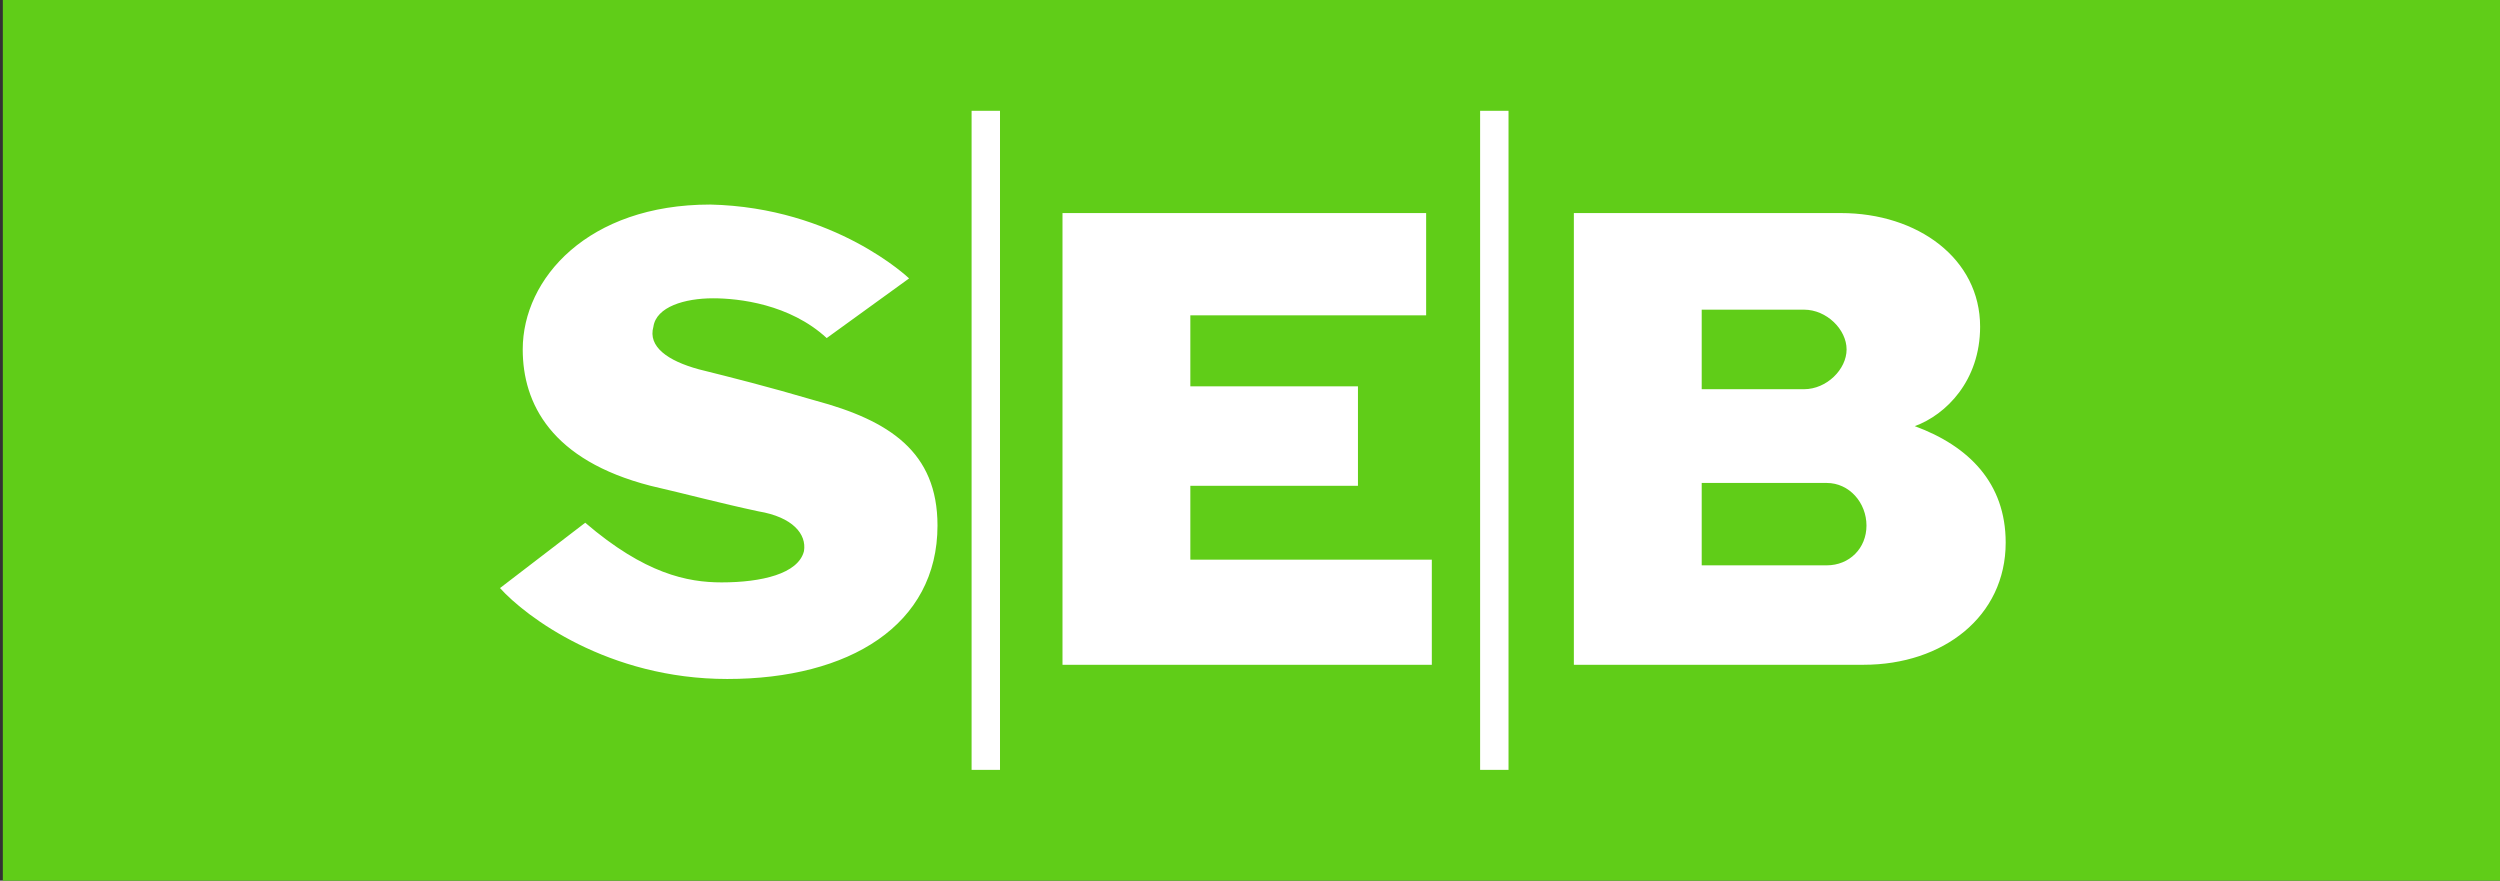 <?xml version="1.0" encoding="utf-8"?>
<!-- Generator: Adobe Illustrator 19.2.1, SVG Export Plug-In . SVG Version: 6.00 Build 0)  -->
<svg version="1.1" id="Layer_1" xmlns="http://www.w3.org/2000/svg" xmlns:xlink="http://www.w3.org/1999/xlink" x="0px" y="0px"
	 viewBox="0 0 88 31" style="enable-background:new 0 0 88 31;" xml:space="preserve">
<rect x="0" y="0" width="88" height="31" fill="#333333" stroke="none"/>
<style type="text/css">
	.st0{fill:#60CD18;}
	.st1{fill-rule:evenodd;clip-rule:evenodd;fill:#FFFFFF;}
</style>
<rect x="0.1" y="0" class="st0" width="88" height="31"/>
<path class="st1" d="M59.9,10.9v2.8h3.6c0.8,0,1.5-0.7,1.5-1.4c0-0.7-0.7-1.4-1.5-1.4H59.9L59.9,10.9z M64.3,19.9L64.3,19.9
	c0.8,0,1.4-0.6,1.4-1.4c0-0.8-0.6-1.5-1.4-1.5h-4.4v2.9L64.3,19.9L64.3,19.9z M55.4,23.5L55.4,23.5V7.5h9.4c2.7,0,4.9,1.6,4.9,4
	c0,1.9-1.2,3.1-2.3,3.5c1.9,0.7,3.2,2,3.2,4.1c0,2.6-2.2,4.3-5,4.3H55.4L55.4,23.5z M34.2,27.1L34.2,27.1h1V3.9h-1V27.1L34.2,27.1z
	 M52.1,27.1L52.1,27.1h1V3.9h-1V27.1L52.1,27.1z M32,9.8L32,9.8l-2.9,2.1c-1.3-1.2-3.1-1.4-4-1.4c-1,0-2,0.3-2.1,1
	c-0.2,0.7,0.5,1.2,1.6,1.5c1.2,0.3,2.4,0.6,4.1,1.1c2.6,0.7,4.3,1.8,4.3,4.4c0,3.5-3.1,5.4-7.4,5.4c-4.2,0-7.1-2.2-8-3.2l3-2.3
	c2.1,1.8,3.6,2.1,4.8,2.1c1.4,0,2.7-0.3,2.9-1.1c0.1-0.6-0.4-1.2-1.6-1.4c-1.4-0.3-2.5-0.6-3.8-0.9c-3.5-0.9-4.5-2.9-4.5-4.8
	c0-2.5,2.3-5.1,6.6-5.1C29.4,7.3,32,9.8,32,9.8L32,9.8z M50.2,7.5L50.2,7.5v3.6h-8.3v2.5h5.9v3.5h-5.9v2.6h8.5v3.7h-13V7.5H50.2z"/>
</svg>

